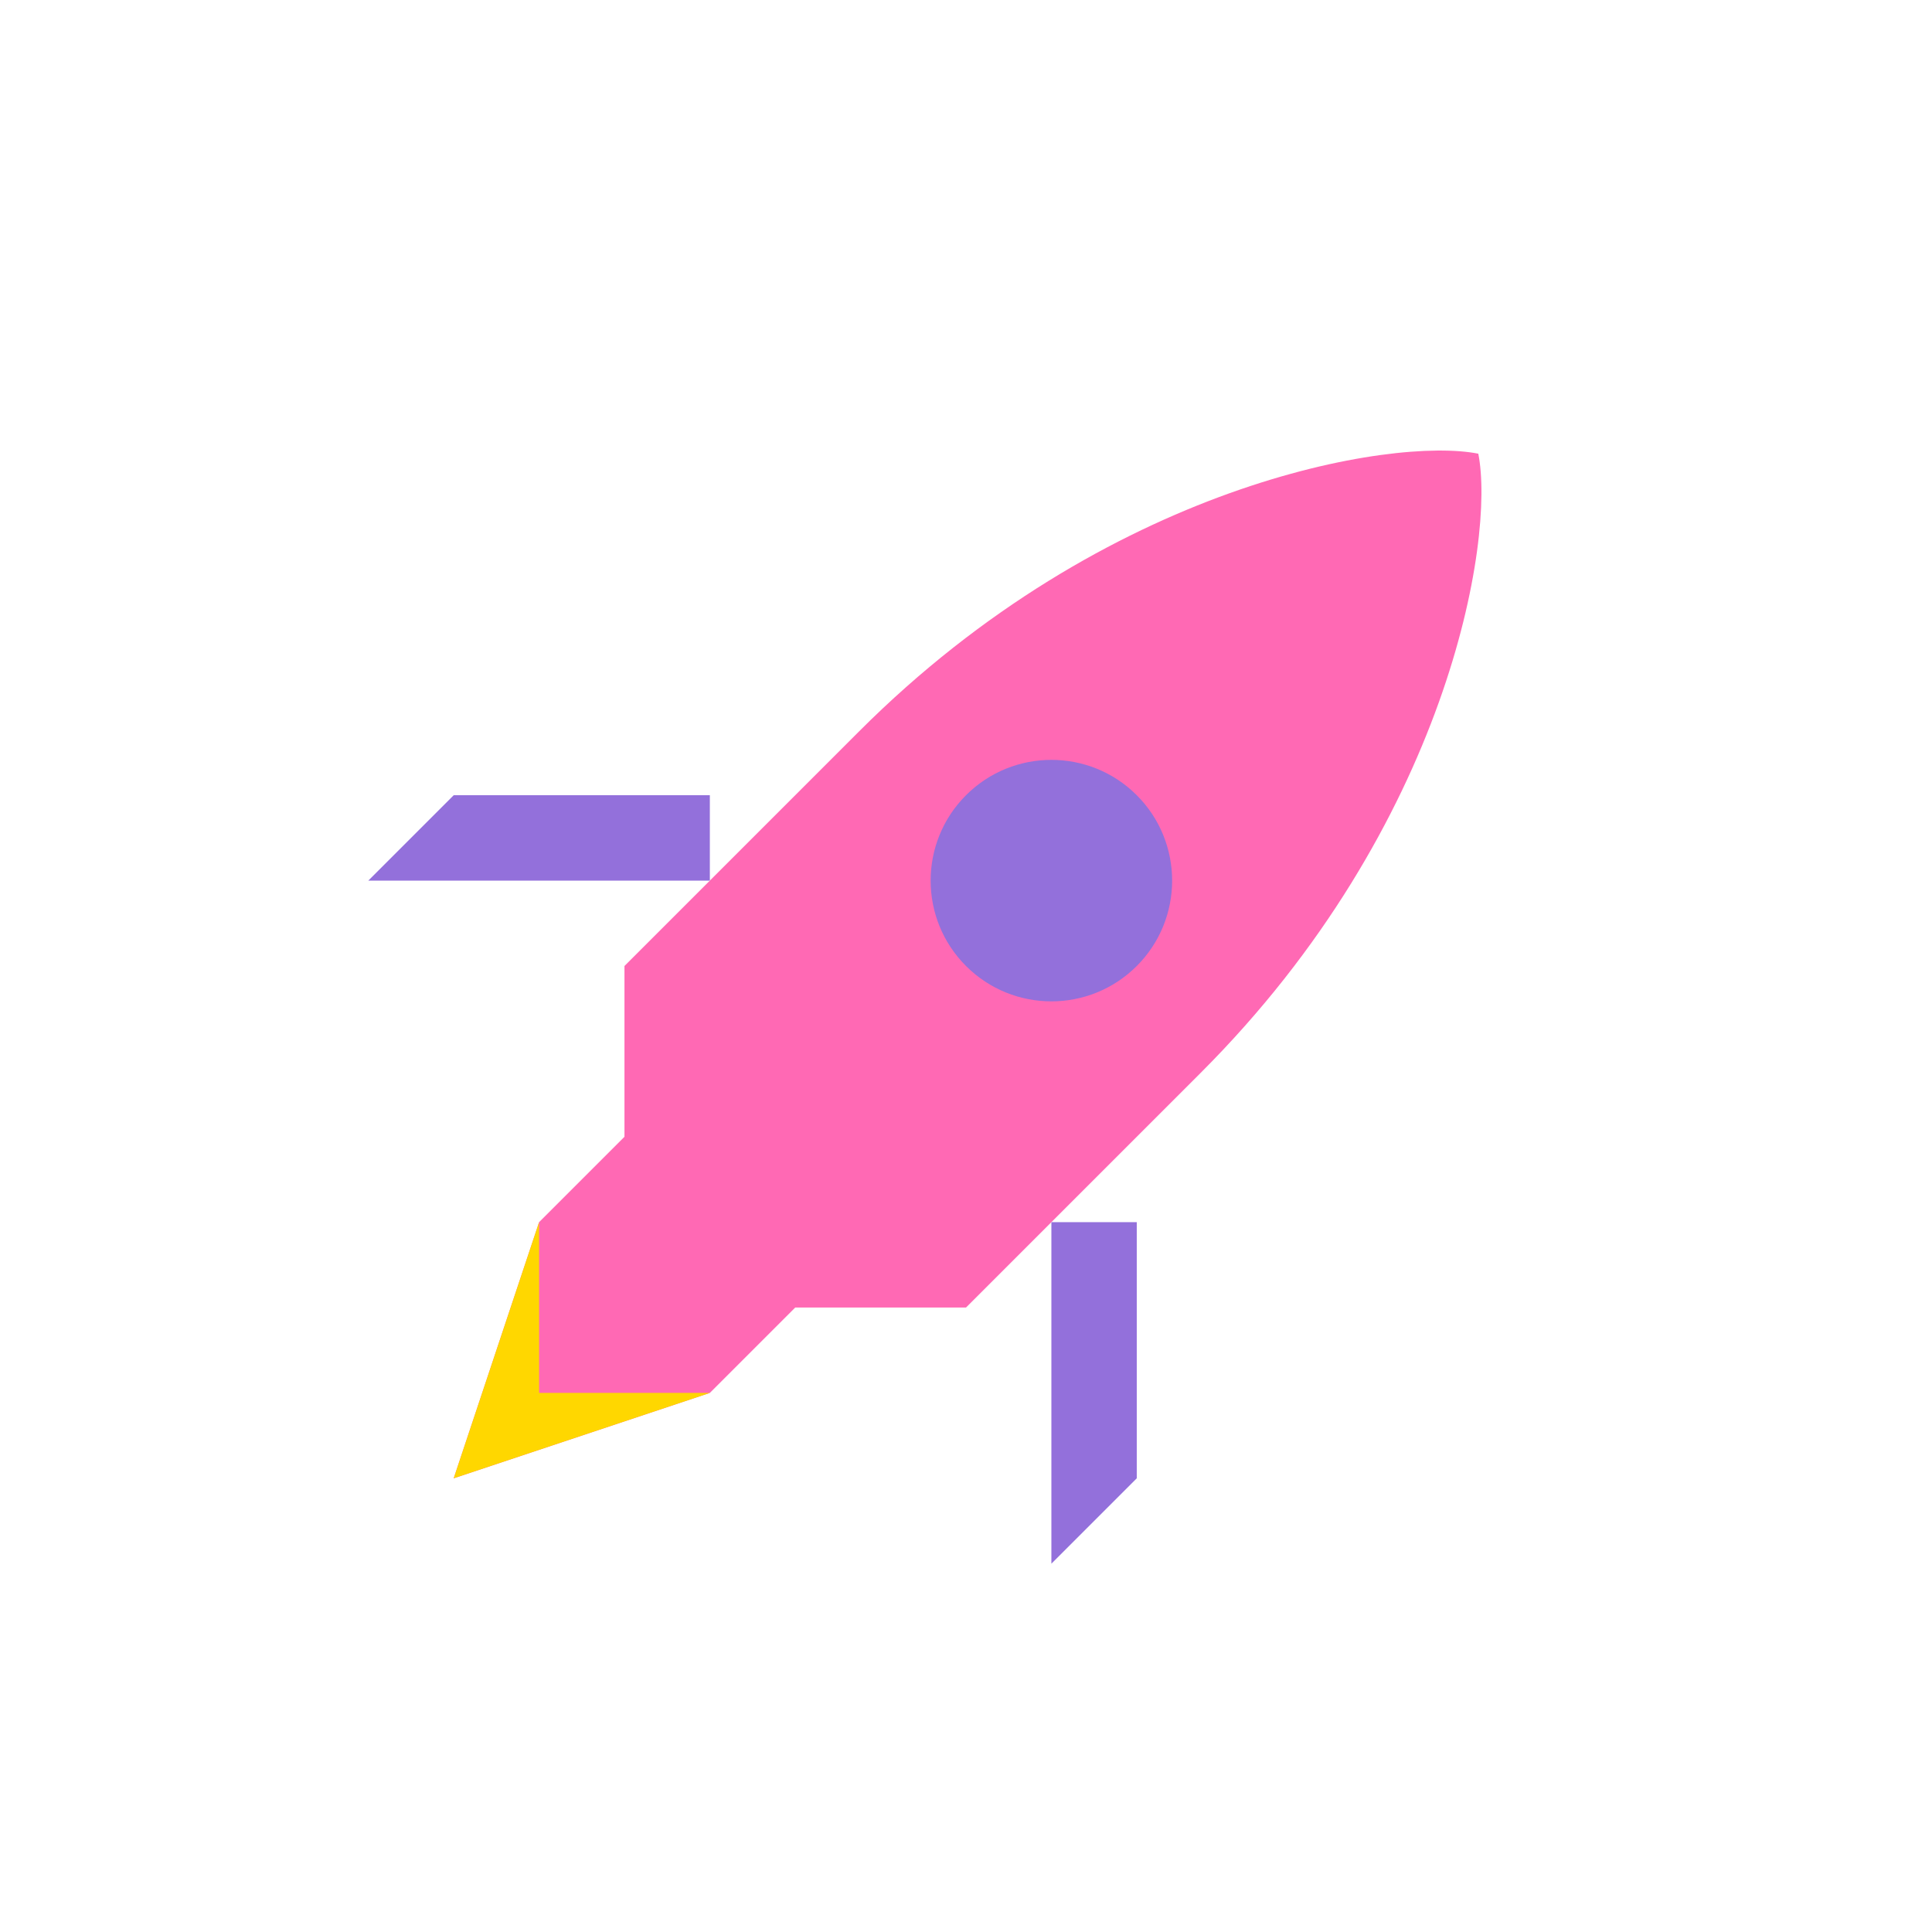 <?xml version="1.0" encoding="UTF-8"?>
<svg width="32" height="32" viewBox="0 0 32 32" fill="none" xmlns="http://www.w3.org/2000/svg">
  <g transform="rotate(45, 16, 16)">
    <!-- Rocket body -->
    <path d="M16 4C14.8 4.8 12 8.7 12 14.5V20L14 22V24L16 28L18 24V22L20 20V14.5C20 8.7 17.2 4.8 16 4Z" fill="#FF69B4"/>
    <!-- Rocket window -->
    <circle cx="16" cy="14" r="2" fill="#9370DB"/>
    <!-- Rocket fins -->
    <path d="M12 18L8 22V20L11 17L12 18Z" fill="#9370DB"/>
    <path d="M20 18L24 22V20L21 17L20 18Z" fill="#9370DB"/>
    <!-- Rocket flame -->
    <path d="M14 24L16 26L18 24L16 28L14 24Z" fill="#FFD700"/>
  </g>
</svg> 